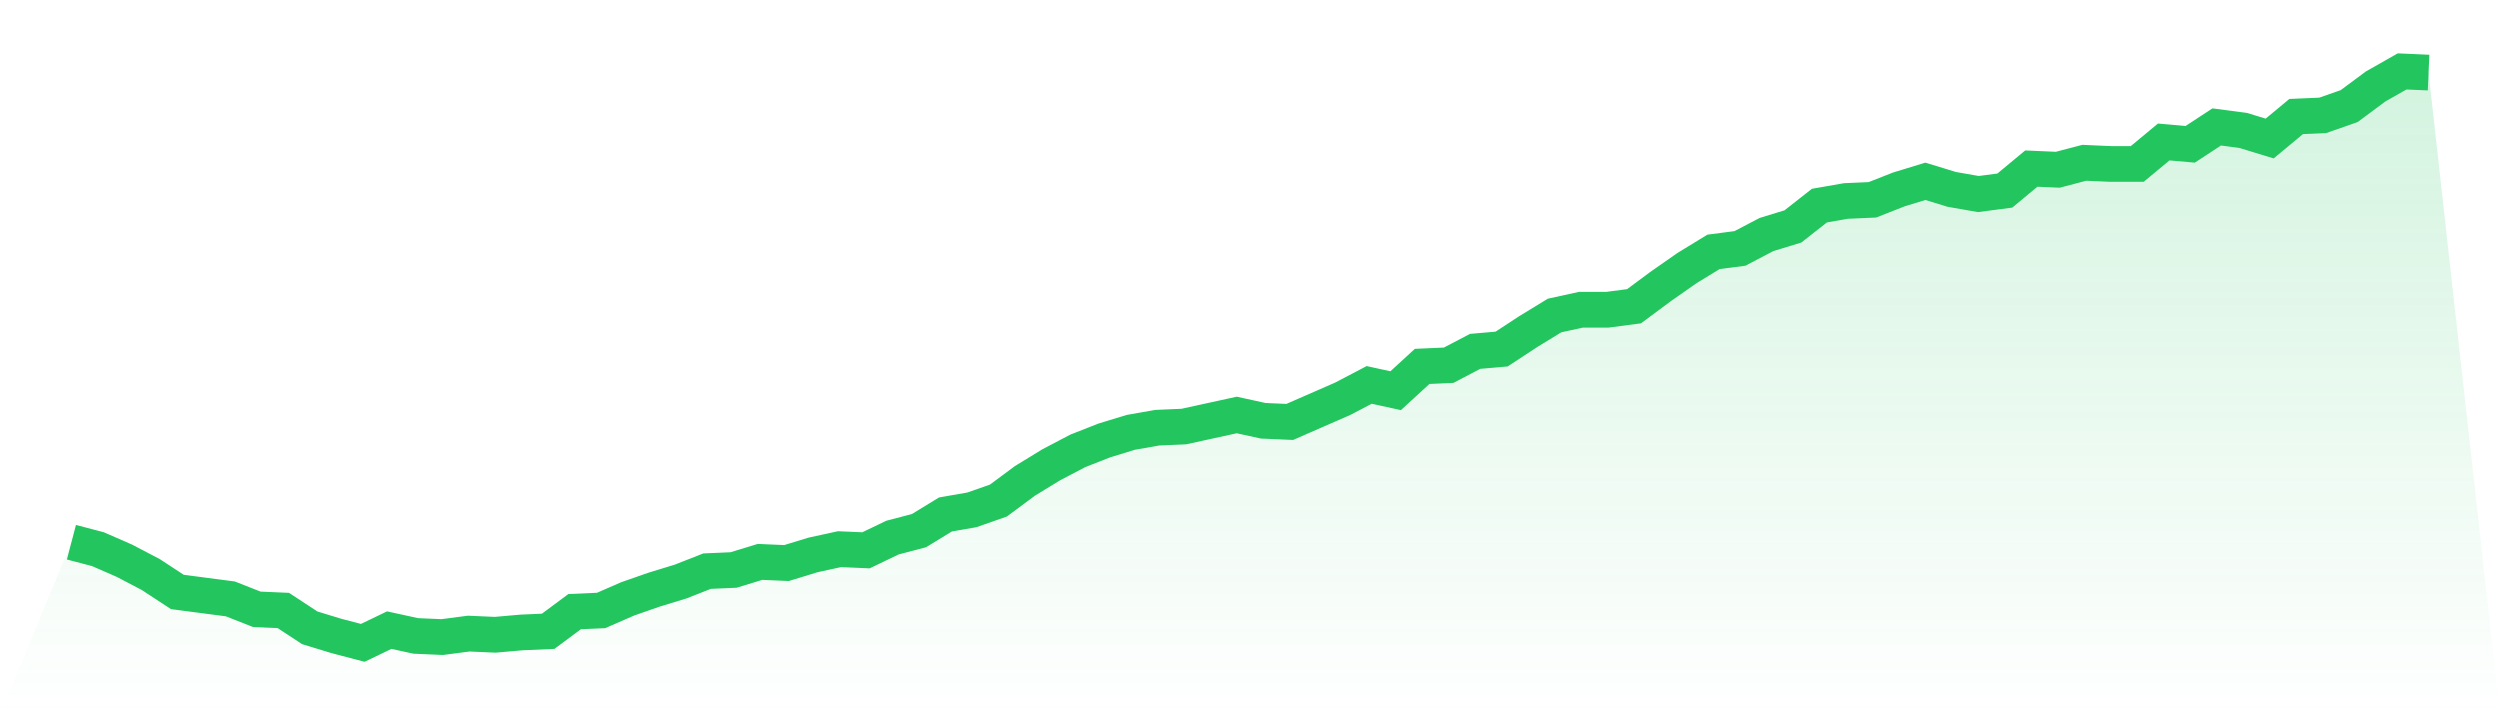 <svg viewBox="0 0 140 40" xmlns="http://www.w3.org/2000/svg">
<defs>
<linearGradient id="gradient" x1="0" x2="0" y1="0" y2="1">
<stop offset="0%" stop-color="#22c55e" stop-opacity="0.2"/>
<stop offset="100%" stop-color="#22c55e" stop-opacity="0"/>
</linearGradient>
</defs>
<path d="M4,30.364 L4,30.364 L5.483,30.753 L6.966,31.401 L8.449,32.178 L9.933,33.15 L11.416,33.344 L12.899,33.538 L14.382,34.121 L15.865,34.186 L17.348,35.158 L18.831,35.611 L20.315,36 L21.798,35.287 L23.281,35.611 L24.764,35.676 L26.247,35.482 L27.73,35.547 L29.213,35.417 L30.697,35.352 L32.18,34.251 L33.663,34.186 L35.146,33.538 L36.629,33.02 L38.112,32.567 L39.596,31.984 L41.079,31.919 L42.562,31.466 L44.045,31.53 L45.528,31.077 L47.011,30.753 L48.494,30.818 L49.978,30.105 L51.461,29.717 L52.944,28.81 L54.427,28.551 L55.91,28.032 L57.393,26.931 L58.876,26.024 L60.36,25.247 L61.843,24.664 L63.326,24.211 L64.809,23.951 L66.292,23.887 L67.775,23.563 L69.258,23.239 L70.742,23.563 L72.225,23.628 L73.708,22.98 L75.191,22.332 L76.674,21.555 L78.157,21.879 L79.64,20.518 L81.124,20.453 L82.607,19.676 L84.09,19.547 L85.573,18.575 L87.056,17.668 L88.539,17.344 L90.022,17.344 L91.506,17.15 L92.989,16.049 L94.472,15.012 L95.955,14.105 L97.438,13.911 L98.921,13.134 L100.404,12.68 L101.888,11.514 L103.371,11.255 L104.854,11.19 L106.337,10.607 L107.82,10.154 L109.303,10.607 L110.787,10.866 L112.27,10.672 L113.753,9.441 L115.236,9.506 L116.719,9.117 L118.202,9.182 L119.685,9.182 L121.169,7.951 L122.652,8.081 L124.135,7.109 L125.618,7.304 L127.101,7.757 L128.584,6.526 L130.067,6.462 L131.551,5.943 L133.034,4.842 L134.517,4 L136,4.065 L140,40 L0,40 z" fill="url(#gradient)"/>
<path d="M4,30.364 L4,30.364 L5.483,30.753 L6.966,31.401 L8.449,32.178 L9.933,33.15 L11.416,33.344 L12.899,33.538 L14.382,34.121 L15.865,34.186 L17.348,35.158 L18.831,35.611 L20.315,36 L21.798,35.287 L23.281,35.611 L24.764,35.676 L26.247,35.482 L27.73,35.547 L29.213,35.417 L30.697,35.352 L32.18,34.251 L33.663,34.186 L35.146,33.538 L36.629,33.02 L38.112,32.567 L39.596,31.984 L41.079,31.919 L42.562,31.466 L44.045,31.53 L45.528,31.077 L47.011,30.753 L48.494,30.818 L49.978,30.105 L51.461,29.717 L52.944,28.81 L54.427,28.551 L55.91,28.032 L57.393,26.931 L58.876,26.024 L60.36,25.247 L61.843,24.664 L63.326,24.211 L64.809,23.951 L66.292,23.887 L67.775,23.563 L69.258,23.239 L70.742,23.563 L72.225,23.628 L73.708,22.98 L75.191,22.332 L76.674,21.555 L78.157,21.879 L79.64,20.518 L81.124,20.453 L82.607,19.676 L84.09,19.547 L85.573,18.575 L87.056,17.668 L88.539,17.344 L90.022,17.344 L91.506,17.15 L92.989,16.049 L94.472,15.012 L95.955,14.105 L97.438,13.911 L98.921,13.134 L100.404,12.68 L101.888,11.514 L103.371,11.255 L104.854,11.19 L106.337,10.607 L107.82,10.154 L109.303,10.607 L110.787,10.866 L112.27,10.672 L113.753,9.441 L115.236,9.506 L116.719,9.117 L118.202,9.182 L119.685,9.182 L121.169,7.951 L122.652,8.081 L124.135,7.109 L125.618,7.304 L127.101,7.757 L128.584,6.526 L130.067,6.462 L131.551,5.943 L133.034,4.842 L134.517,4 L136,4.065" fill="none" stroke="#22c55e" stroke-width="2"/>
</svg>